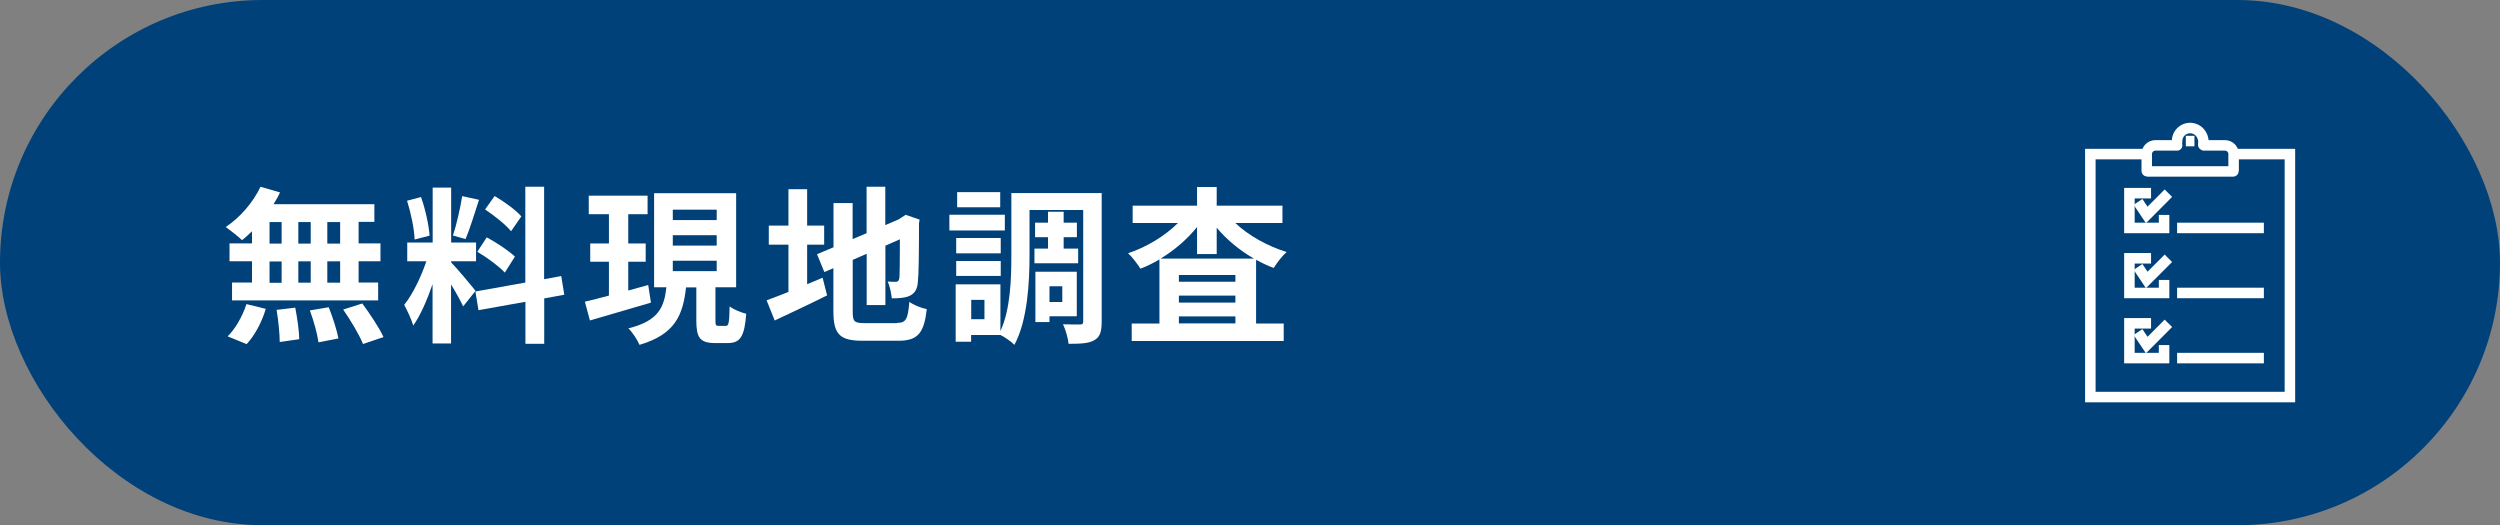 <?xml version="1.0" encoding="UTF-8"?>
<svg id="_レイヤー_2" data-name="レイヤー 2" xmlns="http://www.w3.org/2000/svg" viewBox="0 0 238 50">
  <rect x="0" y="0" width="238" height="50" fill="#808080" stroke="none"/>
  <defs>
    <style>
      .cls-1 {
        fill: #004179;
      }

      .cls-2 {
        stroke-linejoin: round;
      }

      .cls-2, .cls-3 {
        fill: none;
        stroke: #fff;
      }

      .cls-3 {
        stroke-miterlimit: 10;
      }

      .cls-4 {
        fill: #fff;
      }
    </style>
  </defs>
  <g id="text">
    <rect class="cls-1" y="0" width="238" height="50" rx="25" ry="25"/>
    <g>
      <path class="cls-4" d="M23.98,22.03c-.32.3-.62.59-.94.83-.35-.34-1.12-.94-1.55-1.25,1.34-.88,2.61-2.34,3.31-3.83l1.86.54c-.18.38-.38.75-.62,1.12h9.6v1.68h-1.5v2.05h2.08v1.7h-2.08v2.03h1.86v1.7h-13.91v-1.7h1.9v-2.03h-2.14v-1.7h2.14v-1.15ZM21.67,32.02c.7-.67,1.42-1.9,1.79-3.07l1.84.45c-.35,1.22-1.04,2.53-1.82,3.36l-1.81-.74ZM25.66,23.19h1.15v-2.05h-1.15v2.05ZM25.66,26.92h1.15v-2.03h-1.15v2.03ZM28.11,29.3c.19.98.37,2.24.38,2.99l-1.86.27c0-.77-.13-2.08-.3-3.06l1.78-.21ZM29.58,23.19v-2.05h-1.18v2.05h1.18ZM28.4,24.88v2.03h1.18v-2.03h-1.18ZM31.29,29.24c.38.94.78,2.19.93,2.98l-1.9.37c-.1-.77-.46-2.06-.82-3.04l1.79-.3ZM32.38,21.14h-1.22v2.05h1.22v-2.05ZM32.38,24.88h-1.22v2.03h1.22v-2.03ZM34.49,28.89c.72.98,1.62,2.32,2.02,3.2l-1.95.66c-.34-.85-1.18-2.26-1.89-3.28l1.82-.58Z"/>
      <path class="cls-4" d="M44.09,29.16c-.24-.51-.69-1.34-1.15-2.08v5.62h-1.76v-5.65c-.51,1.49-1.15,2.98-1.84,3.94-.16-.58-.58-1.44-.86-1.97.8-.98,1.62-2.69,2.11-4.15h-1.82v-1.78h2.42v-5.23h1.76v5.23h2.37v1.78h-2.37v.11c.46.46,1.98,2.26,2.32,2.71l-1.17,1.47ZM39.47,22.79c-.03-.98-.35-2.53-.72-3.68l1.33-.35c.42,1.15.74,2.67.82,3.67l-1.42.37ZM45.6,19.03c-.42,1.28-.88,2.8-1.28,3.73l-1.2-.34c.34-1.01.7-2.62.88-3.75l1.6.35ZM51.81,28.41v4.32h-1.79v-4l-4.47.8-.29-1.78,4.75-.85v-9.12h1.79v8.8l1.63-.3.29,1.78-1.92.35ZM46.33,22.59c.93.5,2.11,1.28,2.69,1.84l-.96,1.52c-.53-.58-1.7-1.44-2.62-1.98l.9-1.38ZM48.66,22.02c-.5-.62-1.6-1.49-2.48-2.08l.91-1.28c.9.53,2.03,1.34,2.54,1.94l-.98,1.42Z"/>
      <path class="cls-4" d="M61.97,28.81c-2.02.59-4.16,1.22-5.81,1.7l-.48-1.79c.64-.14,1.42-.35,2.29-.58v-3.22h-1.78v-1.74h1.78v-2.79h-1.92v-1.76h5.6v1.76h-1.84v2.79h1.66v1.74h-1.66v2.74c.62-.18,1.28-.35,1.9-.53l.26,1.68ZM69.08,31.03c.29,0,.35-.26.38-1.86.37.29,1.1.59,1.58.7-.16,2.19-.58,2.79-1.76,2.79h-1.2c-1.47,0-1.79-.54-1.79-2.16v-3.14h-.98c-.29,2.61-1.02,4.47-4.43,5.47-.19-.46-.67-1.2-1.06-1.57,2.9-.72,3.41-2.03,3.62-3.91h-1.17v-8.96h7.81v8.96h-1.97v3.14c0,.46.03.53.3.53h.66ZM64.05,20.95h4.18v-.99h-4.18v.99ZM64.05,23.38h4.18v-.99h-4.18v.99ZM64.05,25.81h4.18v-.99h-4.18v.99Z"/>
      <path class="cls-4" d="M76.84,27.06c.5-.21.99-.42,1.47-.62l.43,1.68c-1.7.85-3.52,1.7-4.99,2.39l-.77-1.92c.58-.21,1.28-.48,2.08-.8v-4.5h-1.87v-1.81h1.87v-3.47h1.78v3.47h1.62v1.81h-1.62v3.78ZM85.39,30.74c.88,0,1.04-.37,1.18-2,.4.29,1.14.59,1.66.69-.26,2.24-.82,3.01-2.69,3.01h-3.41c-2.16,0-2.79-.59-2.79-2.8v-4.11l-.86.37-.7-1.7,1.57-.66v-4.21h1.82v3.43l1.33-.56v-4.42h1.78v3.65l1.26-.54.34-.22.34-.22,1.33.46-.06.32c0,3.04-.03,4.96-.11,5.62-.05.74-.34,1.12-.82,1.33-.46.21-1.15.22-1.66.22-.05-.48-.19-1.2-.4-1.6.27.03.62.03.77.03.19,0,.29-.06.35-.35.03-.26.05-1.42.05-3.7l-1.38.61v5.65h-1.78v-4.88l-1.33.58v4.93c0,.94.14,1.09,1.12,1.09h3.09Z"/>
      <path class="cls-4" d="M95.66,21.94h-5.28v-1.5h5.28v1.5ZM104.88,30.6c0,.93-.14,1.47-.69,1.78-.54.32-1.33.35-2.46.35-.05-.51-.29-1.36-.53-1.86.66.03,1.39.02,1.63.02.22,0,.29-.06.29-.3v-10.6h-5.11v4.34c0,2.55-.19,6.19-1.44,8.5-.27-.29-.91-.74-1.33-.94h-2.79v.64h-1.47v-5.46h4.26v4.45c.96-2.08,1.04-4.98,1.04-7.19v-5.95h8.6v12.23ZM95.27,24.12h-4.24v-1.46h4.24v1.46ZM91.03,24.85h4.24v1.42h-4.24v-1.42ZM95.22,19.73h-4.1v-1.44h4.1v1.44ZM93.72,28.55h-1.26v1.84h1.26v-1.84ZM99.77,23.67v-1.09h-1.23v-1.38h1.23v-1.04h1.49v1.04h1.26v1.38h-1.26v1.09h1.38v1.39h-4.16v-1.39h1.3ZM99.91,30.12v.54h-1.34v-4.79h3.94v4.24h-2.59ZM99.91,27.25v1.5h1.22v-1.5h-1.22Z"/>
      <path class="cls-4" d="M117.59,21.22c1.26,1.2,3.07,2.21,4.9,2.77-.4.34-.94,1.04-1.23,1.52-.58-.21-1.14-.48-1.68-.78v6.07h2.63v1.66h-14.47v-1.66h2.64v-6.1c-.59.34-1.18.64-1.81.88-.27-.43-.78-1.12-1.18-1.47,1.76-.58,3.52-1.65,4.75-2.88h-4.31v-1.65h6.13v-1.78h1.87v1.78h6.26v1.65h-4.5ZM119.4,24.63c-1.36-.77-2.59-1.79-3.57-2.95v2.51h-1.87v-2.58c-.94,1.17-2.15,2.21-3.47,3.01h8.92ZM117.61,26.18h-5.38v.64h5.38v-.64ZM112.23,28.81h5.38v-.67h-5.38v.67ZM117.61,30.79v-.67h-5.38v.67h5.38Z"/>
    </g>
    <g>
      <polyline class="cls-3" points="204.37 14.67 199 14.67 199 37.8 218 37.8 218 14.67 212.63 14.67"/>
      <path class="cls-2" d="M209.75,13.79v-.03c.11-.67-.27-1.36-.93-1.53-.82-.21-1.56.41-1.56,1.2,0,.15-.05.28,0,.41h-2.07c-.45,0-.82.37-.82.82v1.61s.02.05.05.05h8.17s.05-.02.05-.05v-1.61c0-.45-.37-.82-.82-.82h-2.01s-.05-.03-.04-.06Z"/>
      <line class="cls-3" x1="208.09" y1="13.43" x2="208.91" y2="13.43"/>
      <g>
        <polyline class="cls-3" points="206.02 20.46 206.02 21.7 202.72 21.7 202.72 18.39 204.78 18.39"/>
        <polyline class="cls-3" points="203.54 19.22 204.37 20.46 206.43 18.39"/>
      </g>
      <g>
        <polyline class="cls-3" points="206.02 26.65 206.02 27.89 202.72 27.89 202.72 24.59 204.78 24.59"/>
        <polyline class="cls-3" points="203.54 25.41 204.37 26.65 206.43 24.59"/>
      </g>
      <g>
        <polyline class="cls-3" points="206.02 32.85 206.02 34.09 202.72 34.09 202.72 30.78 204.78 30.78"/>
        <polyline class="cls-3" points="203.54 31.61 204.37 32.85 206.43 30.78"/>
      </g>
      <line class="cls-3" x1="207.26" y1="21.7" x2="215.52" y2="21.7"/>
      <line class="cls-3" x1="207.26" y1="27.89" x2="215.52" y2="27.89"/>
      <line class="cls-3" x1="207.26" y1="34.09" x2="215.52" y2="34.09"/>
    </g>
  </g>
</svg>